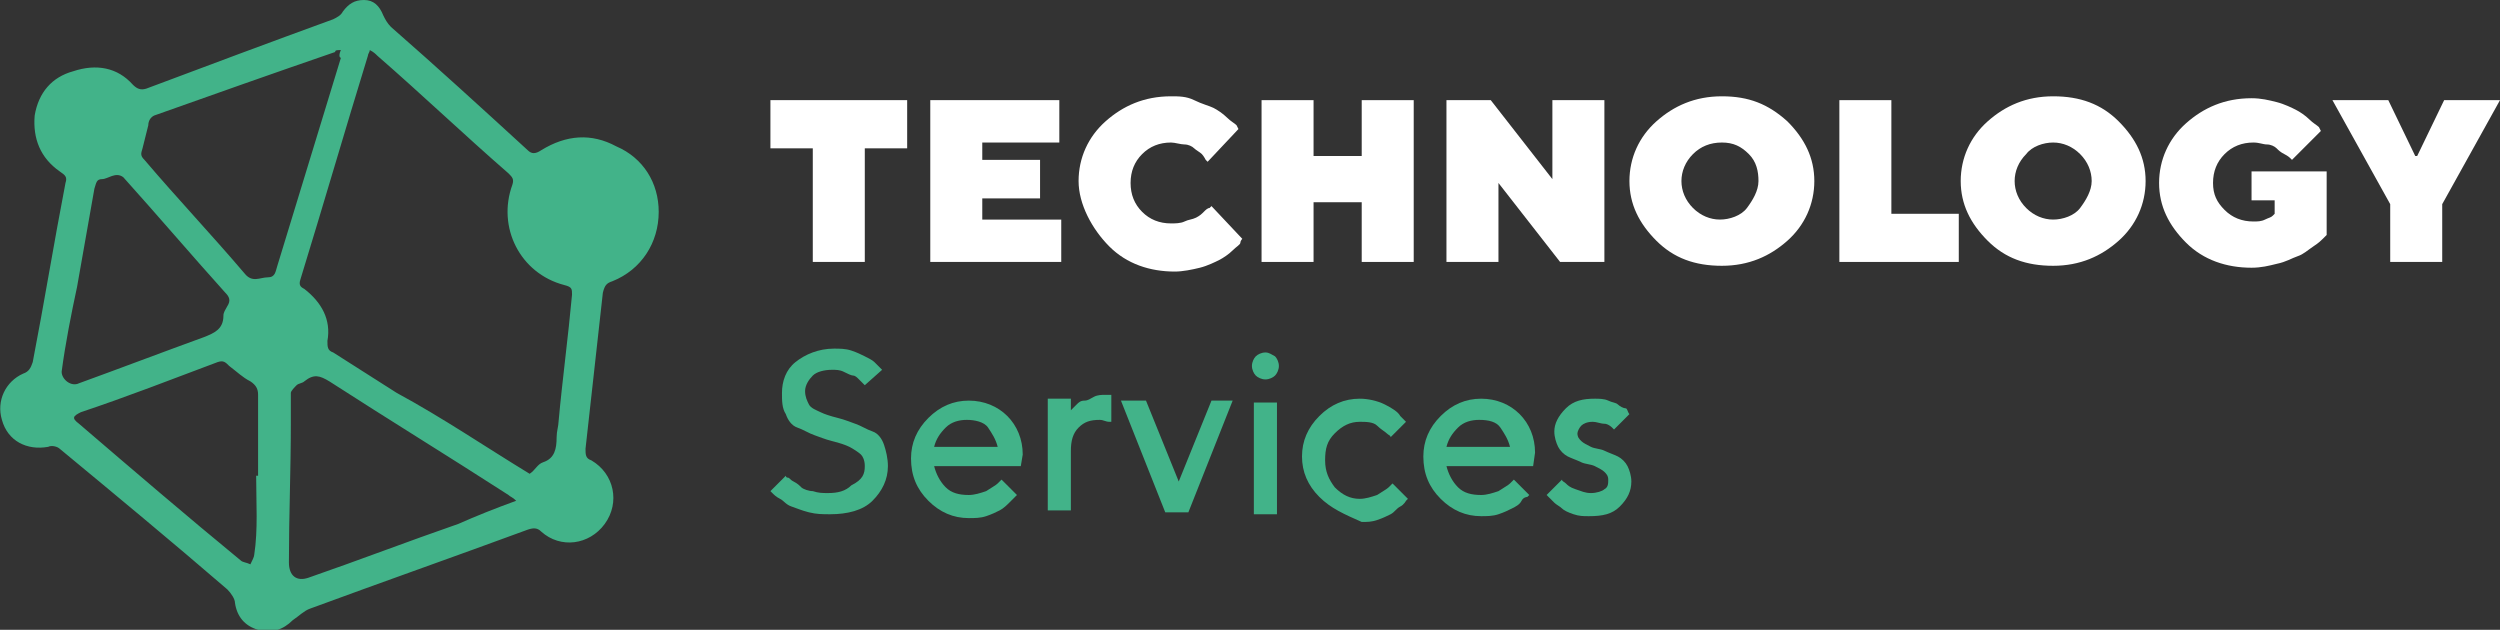 <?xml version="1.0" encoding="UTF-8"?> <svg xmlns="http://www.w3.org/2000/svg" xmlns:xlink="http://www.w3.org/1999/xlink" version="1.1" id="Слой_1" x="0px" y="0px" viewBox="0 0 129.8 32.7" style="enable-background:new 0 0 129.8 32.7;" xml:space="preserve"><rect x="0" y="0" width="129.8" height="32.7" fill="#333333" stroke="none"/> <style type="text/css"> .st0{fill:#FFFFFF;} .st1{fill:#42B389;} </style> <g> <g> <path class="st0" d="M40,5.2h7.1v2.5h-2.2v5.9h-2.7V7.7H40V5.2z"></path> <path class="st0" d="M51,11.4h4.1v2.2h-6.8V5.2h6.7v2.2h-4v0.9h3v2h-3V11.4z"></path> <path class="st0" d="M59.3,8c-0.4,0.4-0.6,0.9-0.6,1.5s0.2,1.1,0.6,1.5s0.9,0.6,1.5,0.6c0.2,0,0.5,0,0.7-0.1s0.4-0.1,0.6-0.2 s0.3-0.2,0.4-0.3s0.2-0.2,0.3-0.2l0.1-0.1l1.6,1.7c0,0-0.1,0.1-0.1,0.2s-0.2,0.2-0.4,0.4c-0.2,0.2-0.5,0.4-0.7,0.5s-0.6,0.3-1,0.4 c-0.4,0.1-0.9,0.2-1.3,0.2c-1.3,0-2.5-0.4-3.4-1.3S56,10.6,56,9.4s0.5-2.3,1.4-3.1s2-1.3,3.4-1.3C61.2,5,61.6,5,62,5.2 s0.8,0.3,1,0.4s0.5,0.3,0.7,0.5s0.4,0.3,0.5,0.4l0.1,0.2l-1.6,1.7c0,0-0.1-0.1-0.1-0.1S62.5,8.1,62.4,8S62.1,7.8,62,7.7 s-0.3-0.2-0.5-0.2S61,7.4,60.8,7.4C60.2,7.4,59.7,7.6,59.3,8z"></path> <path class="st0" d="M73.4,5.2v8.4h-2.7v-3.1h-2.5v3.1h-2.7V5.2h2.7v2.9h2.5V5.2H73.4z"></path> <path class="st0" d="M80.6,5.2h2.7v8.4h-2.3l-3.2-4.1v4.1h-2.7V5.2h2.3l3.2,4.1V5.2z"></path> <path class="st0" d="M92.8,6.3c0.9,0.9,1.4,1.9,1.4,3.1s-0.5,2.3-1.4,3.1s-2,1.3-3.4,1.3s-2.5-0.4-3.4-1.3s-1.4-1.9-1.4-3.1 s0.5-2.3,1.4-3.1s2-1.3,3.4-1.3S91.8,5.4,92.8,6.3z M87.9,8c-0.4,0.4-0.6,0.9-0.6,1.4s0.2,1,0.6,1.4s0.9,0.6,1.4,0.6 s1.1-0.2,1.4-0.6s0.6-0.9,0.6-1.4S91.2,8.4,90.8,8S90,7.4,89.4,7.4S88.3,7.6,87.9,8z"></path> <path class="st0" d="M101.7,13.6h-6.2V5.2h2.7v5.9h3.5V13.6z"></path> <path class="st0" d="M110,6.3c0.9,0.9,1.4,1.9,1.4,3.1s-0.5,2.3-1.4,3.1s-2,1.3-3.4,1.3s-2.5-0.4-3.4-1.3s-1.4-1.9-1.4-3.1 s0.5-2.3,1.4-3.1s2-1.3,3.4-1.3S109.1,5.4,110,6.3z M105.2,8c-0.4,0.4-0.6,0.9-0.6,1.4s0.2,1,0.6,1.4s0.9,0.6,1.4,0.6 s1.1-0.2,1.4-0.6s0.6-0.9,0.6-1.4S108.4,8.4,108,8s-0.9-0.6-1.4-0.6S105.5,7.6,105.2,8z"></path> <path class="st0" d="M116.9,13.9c-1.3,0-2.5-0.4-3.4-1.3s-1.4-1.9-1.4-3.1s0.5-2.3,1.4-3.1s2-1.3,3.4-1.3c0.5,0,0.9,0.1,1.3,0.2 s0.8,0.3,1,0.4s0.5,0.3,0.7,0.5s0.4,0.3,0.5,0.4l0.1,0.2L119,8.3c0,0-0.1-0.1-0.1-0.1s-0.1-0.1-0.3-0.2s-0.3-0.2-0.4-0.3 s-0.3-0.2-0.5-0.2s-0.4-0.1-0.7-0.1c-0.6,0-1.1,0.2-1.5,0.6s-0.6,0.9-0.6,1.5c0,0.6,0.2,1,0.6,1.4s0.9,0.6,1.5,0.6 c0.2,0,0.4,0,0.6-0.1s0.3-0.1,0.4-0.2l0.1-0.1v-0.7h-1.2V8.9h3.9v3.3c0,0-0.1,0.1-0.2,0.2s-0.2,0.2-0.5,0.4s-0.5,0.4-0.8,0.5 s-0.6,0.3-1.1,0.4C117.8,13.8,117.4,13.9,116.9,13.9z"></path> <path class="st0" d="M126.9,5.2h2.9l-3,5.4v3h-2.7v-3l-3-5.4h2.9l1.4,2.9h0.1L126.9,5.2z"></path> <path class="st1" d="M44.9,24.2c0-0.3-0.1-0.5-0.2-0.6s-0.4-0.3-0.6-0.4s-0.5-0.2-0.9-0.3s-0.6-0.2-0.9-0.3s-0.6-0.3-0.9-0.4 s-0.5-0.4-0.6-0.7c-0.2-0.3-0.2-0.7-0.2-1.1c0-0.6,0.2-1.2,0.7-1.6s1.2-0.7,2-0.7c0.3,0,0.6,0,0.9,0.1s0.5,0.2,0.7,0.3 s0.4,0.2,0.5,0.3s0.2,0.2,0.3,0.3l0.1,0.1L44.9,20c0,0,0,0-0.1-0.1s-0.1-0.1-0.2-0.2s-0.2-0.2-0.3-0.2s-0.3-0.1-0.5-0.2 s-0.4-0.1-0.6-0.1c-0.4,0-0.8,0.1-1,0.3s-0.4,0.5-0.4,0.8c0,0.3,0.1,0.5,0.2,0.7s0.4,0.3,0.6,0.4s0.5,0.2,0.9,0.3s0.6,0.2,0.9,0.3 s0.6,0.3,0.9,0.4s0.5,0.4,0.6,0.7s0.2,0.7,0.2,1.1c0,0.7-0.3,1.3-0.8,1.8s-1.3,0.7-2.2,0.7c-0.4,0-0.7,0-1.1-0.1s-0.6-0.2-0.9-0.3 s-0.4-0.3-0.6-0.4c-0.2-0.1-0.3-0.2-0.4-0.3l-0.1-0.1l0.8-0.8c0,0,0,0.1,0.1,0.1s0.1,0.1,0.3,0.2s0.3,0.2,0.4,0.3s0.4,0.2,0.6,0.2 c0.3,0.1,0.5,0.1,0.8,0.1c0.5,0,0.9-0.1,1.2-0.4C44.8,24.9,44.9,24.6,44.9,24.2z"></path> <path class="st1" d="M53,24.2h-4.5c0.1,0.4,0.3,0.8,0.6,1.1c0.3,0.3,0.7,0.4,1.2,0.4c0.3,0,0.6-0.1,0.9-0.2 c0.3-0.2,0.5-0.3,0.6-0.4l0.2-0.2l0.8,0.8c0,0-0.1,0.1-0.1,0.1s-0.2,0.2-0.3,0.3s-0.3,0.3-0.5,0.4s-0.4,0.2-0.7,0.3 s-0.6,0.1-0.9,0.1c-0.8,0-1.5-0.3-2.1-0.9c-0.6-0.6-0.9-1.3-0.9-2.2c0-0.8,0.3-1.5,0.9-2.1s1.3-0.9,2.1-0.9s1.5,0.3,2,0.8 s0.8,1.2,0.8,2L53,24.2z M50.2,21.8c-0.4,0-0.8,0.1-1.1,0.4s-0.5,0.6-0.6,1h3.3c-0.1-0.4-0.3-0.7-0.5-1S50.6,21.8,50.2,21.8z"></path> <path class="st1" d="M57.6,21.9c-0.2,0-0.3-0.1-0.5-0.1c-0.5,0-0.8,0.1-1.1,0.4s-0.4,0.7-0.4,1.2v3.1h-1.2v-5.8h1.2v0.6l0.1-0.1 c0,0,0.1-0.1,0.2-0.2s0.2-0.2,0.4-0.2s0.3-0.1,0.5-0.2s0.4-0.1,0.6-0.1h0.3V21.9z"></path> <path class="st1" d="M61.7,26.6h-1.2l-2.3-5.8h1.3l1.7,4.2l1.7-4.2H64L61.7,26.6z"></path> <path class="st1" d="M66.2,18.5c0.1,0.1,0.2,0.3,0.2,0.5s-0.1,0.4-0.2,0.5s-0.3,0.2-0.5,0.2s-0.4-0.1-0.5-0.2s-0.2-0.3-0.2-0.5 s0.1-0.4,0.2-0.5s0.3-0.2,0.5-0.2S66,18.4,66.2,18.5z M66.3,20.9v5.8h-1.2v-5.8H66.3z"></path> <path class="st1" d="M68.5,25.8c-0.6-0.6-0.9-1.3-0.9-2.1s0.3-1.5,0.9-2.1s1.3-0.9,2.1-0.9c0.4,0,0.9,0.1,1.3,0.3s0.7,0.4,0.8,0.6 l0.3,0.3l-0.8,0.8c0-0.1-0.1-0.1-0.2-0.2s-0.3-0.2-0.5-0.4s-0.6-0.2-0.9-0.2c-0.5,0-0.9,0.2-1.3,0.6s-0.5,0.8-0.5,1.4 s0.2,1,0.5,1.4c0.4,0.4,0.8,0.6,1.3,0.6c0.3,0,0.6-0.1,0.9-0.2c0.3-0.2,0.5-0.3,0.6-0.4l0.2-0.2l0.8,0.8c0,0-0.1,0.1-0.1,0.1 s-0.1,0.2-0.3,0.3s-0.3,0.3-0.5,0.4s-0.4,0.2-0.7,0.3s-0.5,0.1-0.8,0.1C69.8,26.7,69.1,26.4,68.5,25.8z"></path> <path class="st1" d="M79.6,24.2h-4.5c0.1,0.4,0.3,0.8,0.6,1.1c0.3,0.3,0.7,0.4,1.2,0.4c0.3,0,0.6-0.1,0.9-0.2 c0.3-0.2,0.5-0.3,0.6-0.4l0.2-0.2l0.8,0.8c0,0-0.1,0.1-0.1,0.1S79.1,25.8,79,26s-0.3,0.3-0.5,0.4s-0.4,0.2-0.7,0.3 s-0.6,0.1-0.9,0.1c-0.8,0-1.5-0.3-2.1-0.9c-0.6-0.6-0.9-1.3-0.9-2.2c0-0.8,0.3-1.5,0.9-2.1s1.3-0.9,2.1-0.9s1.5,0.3,2,0.8 s0.8,1.2,0.8,2L79.6,24.2z M76.8,21.8c-0.4,0-0.8,0.1-1.1,0.4s-0.5,0.6-0.6,1h3.3c-0.1-0.4-0.3-0.7-0.5-1S77.3,21.8,76.8,21.8z"></path> <path class="st1" d="M84.6,21.5l-0.8,0.8c0,0-0.1-0.1-0.1-0.1S83.5,22,83.3,22s-0.4-0.1-0.6-0.1c-0.3,0-0.5,0.1-0.6,0.2 s-0.2,0.3-0.2,0.4c0,0.2,0.1,0.3,0.2,0.4s0.3,0.2,0.5,0.3s0.5,0.1,0.7,0.2s0.5,0.2,0.7,0.3s0.4,0.3,0.5,0.5s0.2,0.5,0.2,0.8 c0,0.5-0.2,0.9-0.6,1.3s-0.9,0.5-1.6,0.5c-0.3,0-0.5,0-0.8-0.1s-0.5-0.2-0.6-0.3s-0.3-0.2-0.4-0.3s-0.2-0.2-0.3-0.3l-0.1-0.1 l0.8-0.8c0,0.1,0.1,0.1,0.2,0.2s0.2,0.2,0.5,0.3c0.3,0.1,0.5,0.2,0.8,0.2c0.3,0,0.6-0.1,0.7-0.2c0.2-0.1,0.2-0.3,0.2-0.5 c0-0.2-0.1-0.3-0.2-0.4s-0.3-0.2-0.5-0.3s-0.5-0.1-0.7-0.2s-0.5-0.2-0.7-0.3s-0.4-0.3-0.5-0.5s-0.2-0.5-0.2-0.8 c0-0.4,0.2-0.8,0.6-1.2s0.9-0.5,1.5-0.5c0.2,0,0.5,0,0.7,0.1s0.4,0.1,0.5,0.2s0.3,0.2,0.4,0.2S84.5,21.4,84.6,21.5L84.6,21.5z"></path> </g> <g> <path class="st1" d="M34.2,11c0,1.6-0.9,3-2.4,3.6c-0.3,0.1-0.4,0.2-0.5,0.6c-0.3,2.7-0.6,5.4-0.9,8.1c0,0.3,0,0.5,0.3,0.6 c1.2,0.7,1.5,2.2,0.7,3.3c-0.8,1.1-2.3,1.3-3.3,0.4c-0.2-0.2-0.4-0.2-0.7-0.1c-3.8,1.4-7.5,2.7-11.3,4.1c-0.3,0.1-0.6,0.4-0.9,0.6 c-0.5,0.5-1.1,0.7-1.8,0.5c-0.7-0.2-1.1-0.7-1.2-1.4c0-0.2-0.2-0.5-0.4-0.7c-2.9-2.5-5.8-4.9-8.7-7.3c-0.1-0.1-0.4-0.2-0.6-0.1 c-1.1,0.2-2.1-0.3-2.4-1.4c-0.3-1,0.2-2,1.1-2.4c0.3-0.1,0.4-0.3,0.5-0.6c0.6-3.1,1.1-6.2,1.7-9.3c0.1-0.3,0-0.4-0.3-0.6 C2.1,8.2,1.7,7.2,1.8,6c0.2-1.2,0.9-2,2-2.3C5,3.3,6.1,3.5,6.9,4.4c0.2,0.2,0.4,0.3,0.7,0.2C10.8,3.4,14,2.2,17.3,1 c0.2-0.1,0.4-0.2,0.5-0.4C18.1,0.2,18.4,0,18.9,0c0.5,0,0.8,0.3,1,0.8c0.1,0.2,0.2,0.4,0.4,0.6c2.4,2.1,4.7,4.2,7.1,6.4 c0.2,0.2,0.4,0.2,0.7,0c1.3-0.8,2.6-0.9,3.9-0.2C33.4,8.2,34.2,9.5,34.2,11z M27.5,24.6c0.3-0.2,0.4-0.5,0.7-0.6 c0.6-0.2,0.7-0.7,0.7-1.3c0-0.3,0.1-0.6,0.1-0.8c0.2-2.2,0.5-4.4,0.7-6.6c0-0.3,0-0.4-0.4-0.5c-2.3-0.6-3.5-3-2.7-5.2 c0.1-0.3,0-0.4-0.2-0.6c-2.3-2-4.5-4.1-6.8-6.1c-0.1-0.1-0.2-0.2-0.4-0.3c0,0.1-0.1,0.2-0.1,0.3c-1.2,3.9-2.3,7.7-3.5,11.6 c-0.1,0.3,0,0.4,0.2,0.5c0.9,0.7,1.4,1.6,1.2,2.7c0,0.3,0,0.5,0.3,0.6c1.1,0.7,2.2,1.4,3.3,2.1C23,21.7,25.2,23.2,27.5,24.6z M26.8,26c-0.2-0.2-0.3-0.2-0.4-0.3c-3.1-2-6.2-3.9-9.3-5.9c-0.5-0.3-0.8-0.4-1.3,0c-0.1,0.1-0.3,0.1-0.4,0.2 c-0.1,0.1-0.3,0.3-0.3,0.4c0,0.5,0,1.1,0,1.6c0,2.4-0.1,4.8-0.1,7.2c0,0.7,0.4,1,1,0.8c2.6-0.9,5.2-1.9,7.8-2.8 C24.7,26.8,25.7,26.4,26.8,26z M17.7,2.6c-0.2,0-0.3,0-0.3,0.1C14.2,3.8,11.1,4.9,8,6C7.8,6.1,7.7,6.3,7.7,6.5 C7.6,6.9,7.5,7.3,7.4,7.7C7.3,8,7.3,8.1,7.5,8.3c1.7,2,3.5,3.9,5.2,5.9c0.4,0.5,0.8,0.2,1.2,0.2c0.4,0,0.4-0.3,0.5-0.6 c1.1-3.6,2.2-7.2,3.3-10.8C17.6,3,17.6,2.8,17.7,2.6z M13.3,24.7c0,0,0.1,0,0.1,0c0-1.4,0-2.8,0-4.2c0-0.3-0.1-0.5-0.4-0.7 c-0.4-0.2-0.7-0.5-1.1-0.8c-0.2-0.2-0.3-0.3-0.6-0.2c-2.4,0.9-4.7,1.8-7.1,2.6c-0.4,0.2-0.5,0.3-0.1,0.6c2.8,2.4,5.6,4.8,8.4,7.1 c0.1,0.1,0.3,0.1,0.5,0.2c0.1-0.2,0.2-0.4,0.2-0.5C13.4,27.5,13.3,26.1,13.3,24.7z M3.2,19.3c0,0.4,0.5,0.8,0.9,0.6 c2.2-0.8,4.3-1.6,6.5-2.4c0.5-0.2,1-0.4,1-1.1c0-0.2,0.1-0.3,0.2-0.5c0.2-0.3,0.1-0.5-0.1-0.7c-1.8-2-3.5-4-5.3-6 C6,8.9,5.6,9.3,5.3,9.3C5,9.3,5,9.5,4.9,9.8c-0.3,1.7-0.6,3.4-0.9,5.1C3.7,16.3,3.4,17.8,3.2,19.3z"></path> </g> </g> </svg> 
